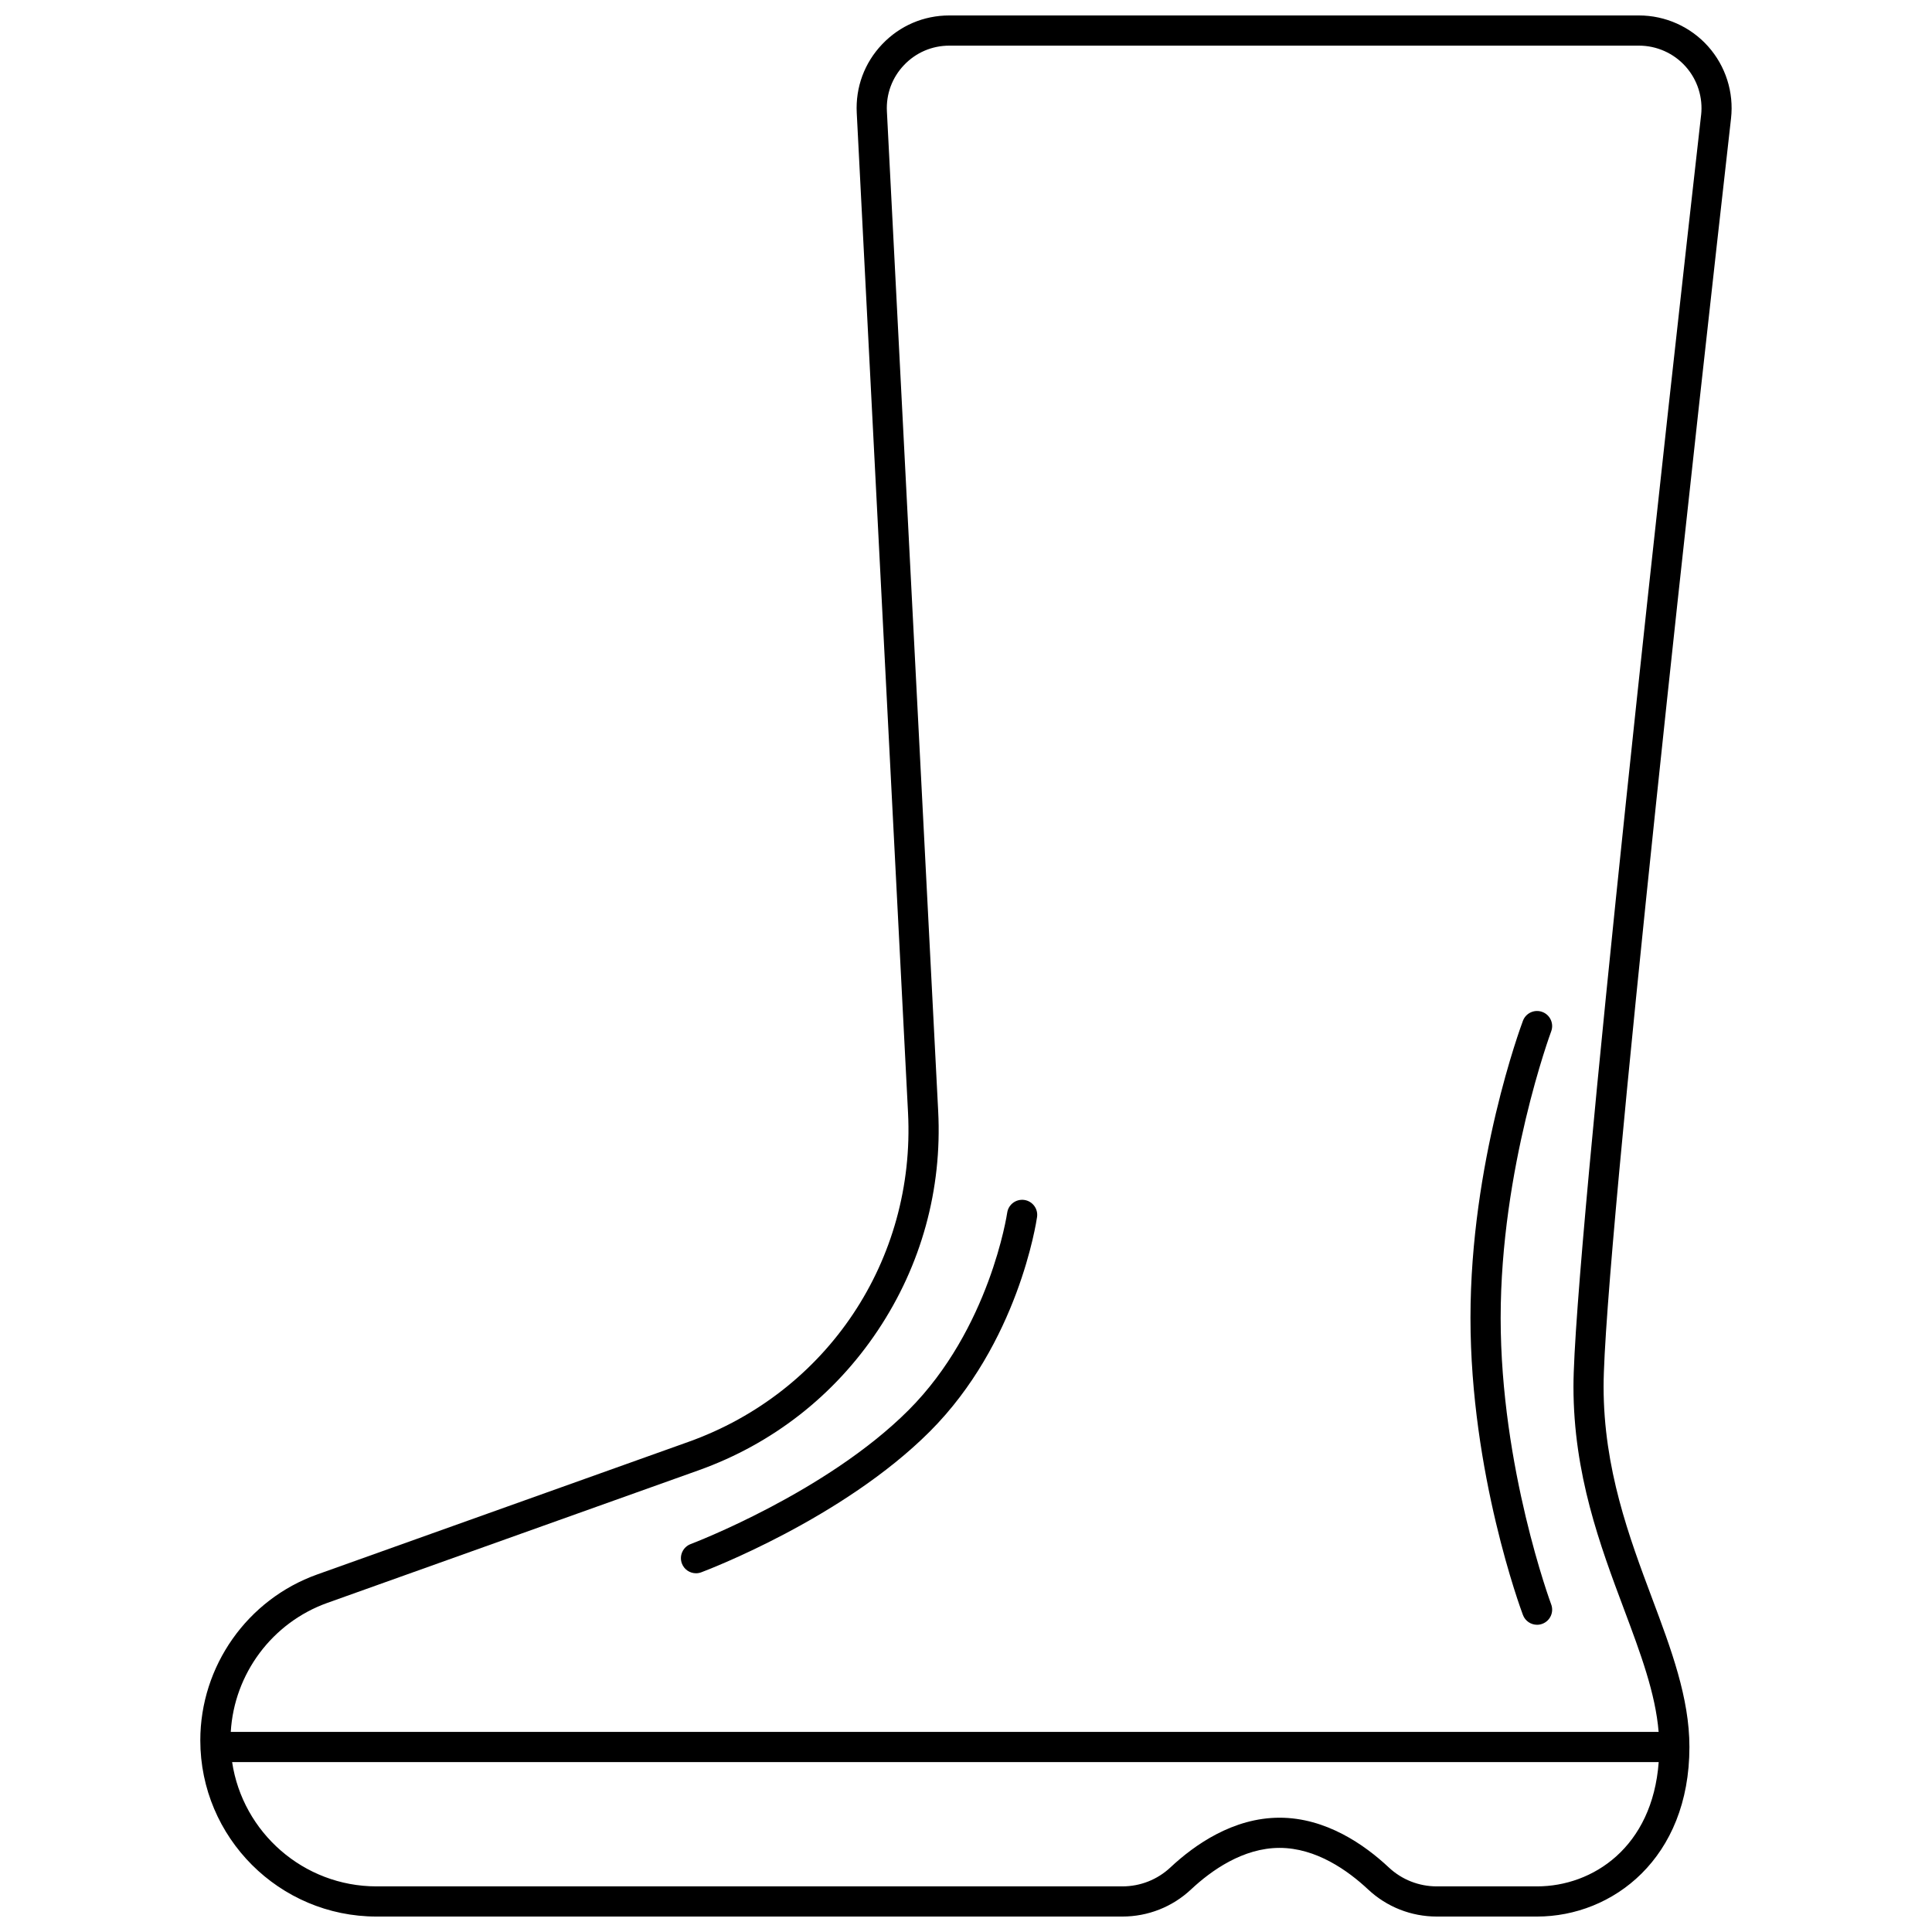 <?xml version="1.0" encoding="UTF-8"?>
<!-- Uploaded to: ICON Repo, www.iconrepo.com, Generator: ICON Repo Mixer Tools -->
<svg width="800px" height="800px" version="1.1" viewBox="144 144 512 512" xmlns="http://www.w3.org/2000/svg">
 <defs>
  <clipPath id="a">
   <path d="m197 148.09h406v503.81h-406z"/>
  </clipPath>
 </defs>
 <g clip-path="url(#a)">
  <path d="m596.66 156.29c-4.652-5.207-11.328-8.195-18.316-8.195h-182.77c-6.801 0-13.125 2.715-17.805 7.644-4.684 4.93-7.07 11.383-6.723 18.176l13.59 264.94c2.004 39.043-21.387 74.109-58.207 87.262l-98.363 35.129c-18.531 6.617-30.984 24.289-30.984 43.969 0 25.746 20.945 46.691 46.691 46.691h197.66c6.797 0 13.258-2.551 18.195-7.18 5.363-5.023 13.789-11.016 23.469-11.016 9.68 0 18.105 5.992 23.469 11.016 4.941 4.629 11.402 7.18 18.195 7.18h26.562c20.07 0 40.391-15.434 40.391-44.938 0-12.992-4.812-25.84-9.91-39.445-6.016-16.062-12.836-34.266-12.836-56.078 0-34.387 25.848-265.9 33.77-336.04 0.793-6.938-1.426-13.906-6.082-19.117zm-45.324 487.62h-26.562c-4.754 0-9.277-1.781-12.73-5.019-6.414-6.012-16.645-13.18-28.938-13.18s-22.52 7.168-28.938 13.18c-3.453 3.234-7.973 5.019-12.73 5.019h-197.66c-19.379 0-35.477-14.324-38.266-32.941h378.06c-1.672 22.594-17.484 32.941-32.238 32.941zm43.469-469.39c-7.934 70.242-33.82 302.12-33.82 336.93 0 23.262 7.09 42.188 13.344 58.883 4.461 11.914 8.379 22.387 9.227 32.641h-378.4c0.898-15.395 10.957-28.965 25.609-34.195l98.363-35.129c19.559-6.984 35.988-19.809 47.512-37.086s17.055-37.371 15.988-58.113l-13.59-264.94c-0.234-4.578 1.375-8.934 4.531-12.258 3.16-3.324 7.426-5.156 12.012-5.156h182.77c4.711 0 9.215 2.016 12.352 5.527 3.141 3.512 4.637 8.211 4.109 12.895z"/>
 </g>
 <path d="m415.44 462c-2.188-0.305-4.211 1.207-4.523 3.394-0.043 0.305-4.606 30.77-26.156 52.324-21.848 21.848-57.359 35.34-57.715 35.473-2.066 0.777-3.113 3.082-2.34 5.148 0.602 1.605 2.125 2.594 3.742 2.594 0.465 0 0.941-0.082 1.402-0.258 1.52-0.57 37.469-14.215 60.559-37.309 23.418-23.418 28.227-55.492 28.422-56.848 0.316-2.184-1.203-4.207-3.391-4.519z"/>
 <path d="m541.69 493.25c0-39.691 13.258-75.566 13.391-75.926 0.773-2.066-0.273-4.371-2.344-5.144-2.066-0.777-4.371 0.273-5.144 2.34-0.566 1.512-13.902 37.543-13.902 78.73 0 41.191 13.332 77.219 13.902 78.734 0.602 1.605 2.125 2.598 3.746 2.598 0.465 0 0.941-0.082 1.402-0.258 2.066-0.773 3.117-3.078 2.34-5.148-0.133-0.355-13.391-36.172-13.391-75.926z"/>
</svg>